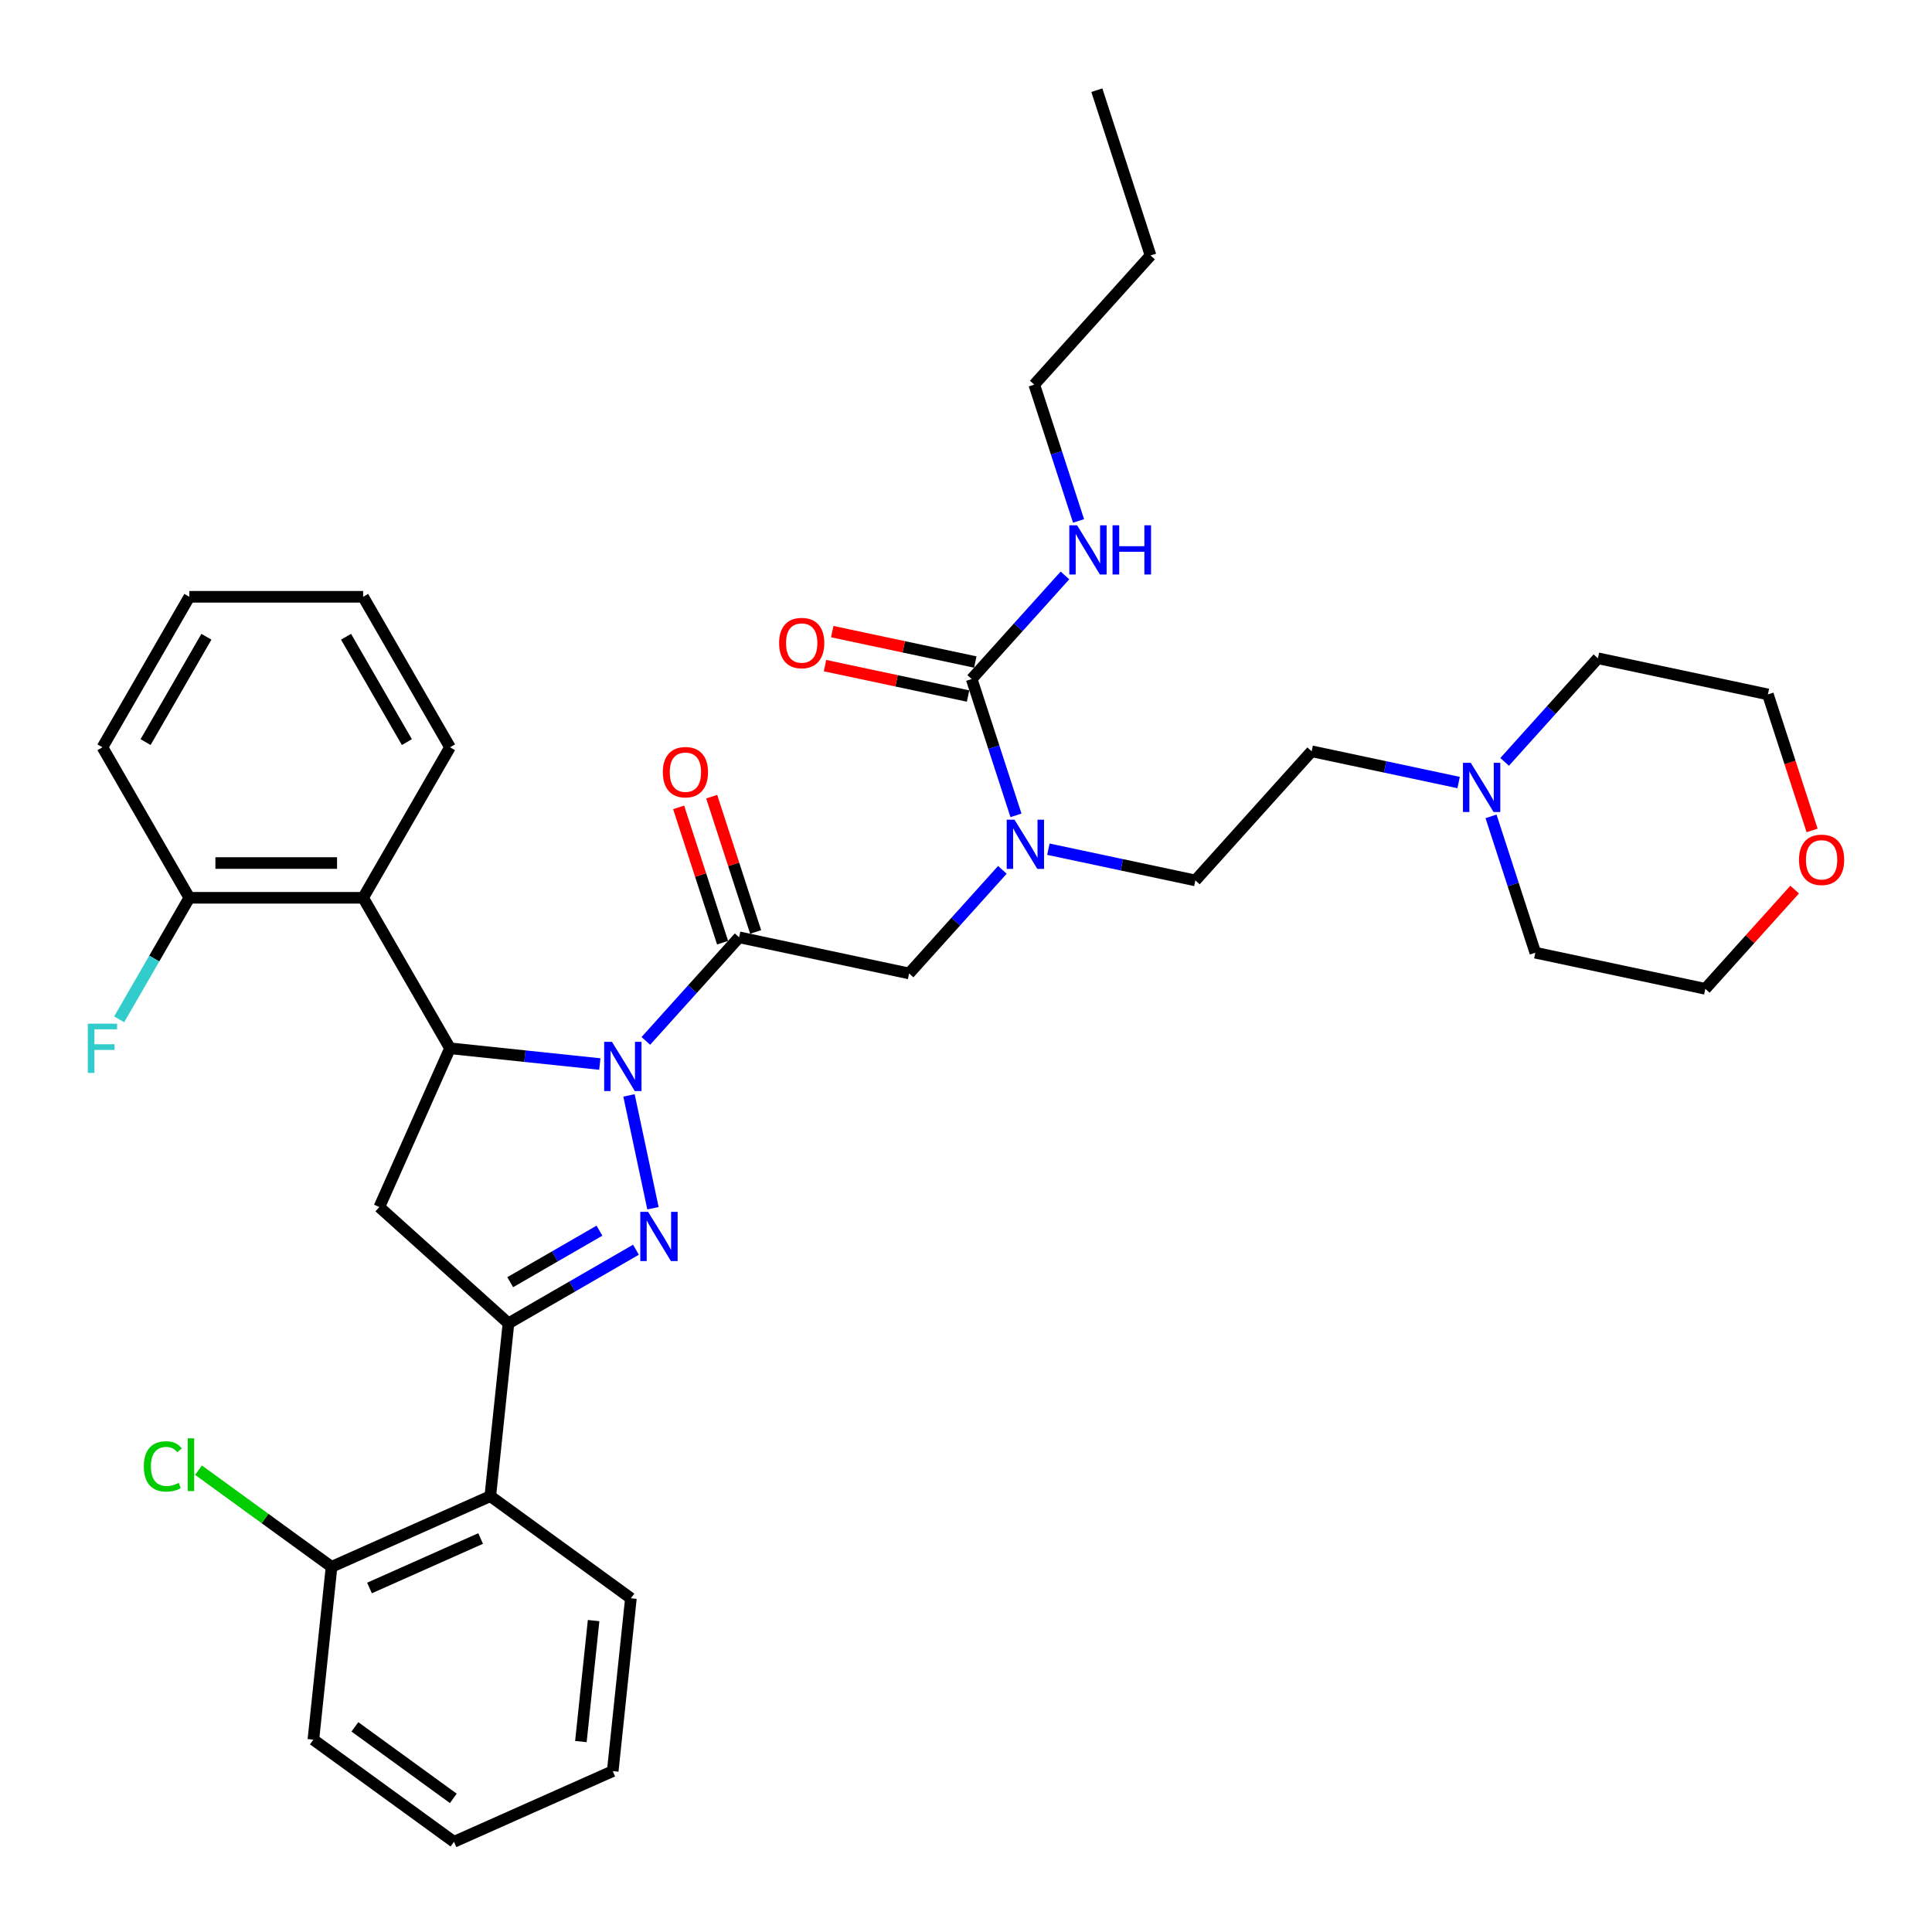 <?xml version='1.0' encoding='iso-8859-1'?>
<svg version='1.1' baseProfile='full'
              xmlns='http://www.w3.org/2000/svg'
                      xmlns:rdkit='http://www.rdkit.org/xml'
                      xmlns:xlink='http://www.w3.org/1999/xlink'
                  xml:space='preserve'
width='1000px' height='1000px' viewBox='0 0 1000 1000'>
<!-- END OF HEADER -->
<rect style='opacity:1.0;fill:#FFFFFF;stroke:none' width='1000' height='1000' x='0' y='0'> </rect>
<path class='bond-0' d='M 325.565,566.981 L 337.977,625.376' style='fill:none;fill-rule:evenodd;stroke:#0000FF;stroke-width:6px;stroke-linecap:butt;stroke-linejoin:miter;stroke-opacity:1' />
<path class='bond-1' d='M 310.47,550.744 L 271.697,546.669' style='fill:none;fill-rule:evenodd;stroke:#0000FF;stroke-width:6px;stroke-linecap:butt;stroke-linejoin:miter;stroke-opacity:1' />
<path class='bond-1' d='M 271.697,546.669 L 232.924,542.593' style='fill:none;fill-rule:evenodd;stroke:#000000;stroke-width:6px;stroke-linecap:butt;stroke-linejoin:miter;stroke-opacity:1' />
<path class='bond-3' d='M 334.288,538.769 L 358.427,511.96' style='fill:none;fill-rule:evenodd;stroke:#0000FF;stroke-width:6px;stroke-linecap:butt;stroke-linejoin:miter;stroke-opacity:1' />
<path class='bond-3' d='M 358.427,511.96 L 382.566,485.151' style='fill:none;fill-rule:evenodd;stroke:#000000;stroke-width:6px;stroke-linecap:butt;stroke-linejoin:miter;stroke-opacity:1' />
<path class='bond-2' d='M 329.171,646.854 L 296.177,665.903' style='fill:none;fill-rule:evenodd;stroke:#0000FF;stroke-width:6px;stroke-linecap:butt;stroke-linejoin:miter;stroke-opacity:1' />
<path class='bond-2' d='M 296.177,665.903 L 263.183,684.952' style='fill:none;fill-rule:evenodd;stroke:#000000;stroke-width:6px;stroke-linecap:butt;stroke-linejoin:miter;stroke-opacity:1' />
<path class='bond-2' d='M 310.278,636.989 L 287.183,650.323' style='fill:none;fill-rule:evenodd;stroke:#0000FF;stroke-width:6px;stroke-linecap:butt;stroke-linejoin:miter;stroke-opacity:1' />
<path class='bond-2' d='M 287.183,650.323 L 264.087,663.658' style='fill:none;fill-rule:evenodd;stroke:#000000;stroke-width:6px;stroke-linecap:butt;stroke-linejoin:miter;stroke-opacity:1' />
<path class='bond-4' d='M 232.924,542.593 L 196.339,624.765' style='fill:none;fill-rule:evenodd;stroke:#000000;stroke-width:6px;stroke-linecap:butt;stroke-linejoin:miter;stroke-opacity:1' />
<path class='bond-5' d='M 232.924,542.593 L 187.95,464.696' style='fill:none;fill-rule:evenodd;stroke:#000000;stroke-width:6px;stroke-linecap:butt;stroke-linejoin:miter;stroke-opacity:1' />
<path class='bond-7' d='M 263.183,684.952 L 253.781,774.407' style='fill:none;fill-rule:evenodd;stroke:#000000;stroke-width:6px;stroke-linecap:butt;stroke-linejoin:miter;stroke-opacity:1' />
<path class='bond-36' d='M 263.183,684.952 L 196.339,624.765' style='fill:none;fill-rule:evenodd;stroke:#000000;stroke-width:6px;stroke-linecap:butt;stroke-linejoin:miter;stroke-opacity:1' />
<path class='bond-9' d='M 382.566,485.151 L 470.549,503.852' style='fill:none;fill-rule:evenodd;stroke:#000000;stroke-width:6px;stroke-linecap:butt;stroke-linejoin:miter;stroke-opacity:1' />
<path class='bond-11' d='M 391.121,482.372 L 379.745,447.361' style='fill:none;fill-rule:evenodd;stroke:#000000;stroke-width:6px;stroke-linecap:butt;stroke-linejoin:miter;stroke-opacity:1' />
<path class='bond-11' d='M 379.745,447.361 L 368.37,412.351' style='fill:none;fill-rule:evenodd;stroke:#FF0000;stroke-width:6px;stroke-linecap:butt;stroke-linejoin:miter;stroke-opacity:1' />
<path class='bond-11' d='M 374.012,487.931 L 362.636,452.92' style='fill:none;fill-rule:evenodd;stroke:#000000;stroke-width:6px;stroke-linecap:butt;stroke-linejoin:miter;stroke-opacity:1' />
<path class='bond-11' d='M 362.636,452.92 L 351.261,417.91' style='fill:none;fill-rule:evenodd;stroke:#FF0000;stroke-width:6px;stroke-linecap:butt;stroke-linejoin:miter;stroke-opacity:1' />
<path class='bond-12' d='M 187.95,464.696 L 98.002,464.696' style='fill:none;fill-rule:evenodd;stroke:#000000;stroke-width:6px;stroke-linecap:butt;stroke-linejoin:miter;stroke-opacity:1' />
<path class='bond-12' d='M 174.458,446.707 L 111.494,446.707' style='fill:none;fill-rule:evenodd;stroke:#000000;stroke-width:6px;stroke-linecap:butt;stroke-linejoin:miter;stroke-opacity:1' />
<path class='bond-21' d='M 187.95,464.696 L 232.924,386.799' style='fill:none;fill-rule:evenodd;stroke:#000000;stroke-width:6px;stroke-linecap:butt;stroke-linejoin:miter;stroke-opacity:1' />
<path class='bond-6' d='M 502.94,351.462 L 514.403,386.743' style='fill:none;fill-rule:evenodd;stroke:#000000;stroke-width:6px;stroke-linecap:butt;stroke-linejoin:miter;stroke-opacity:1' />
<path class='bond-6' d='M 514.403,386.743 L 525.867,422.023' style='fill:none;fill-rule:evenodd;stroke:#0000FF;stroke-width:6px;stroke-linecap:butt;stroke-linejoin:miter;stroke-opacity:1' />
<path class='bond-13' d='M 504.81,342.664 L 467.79,334.795' style='fill:none;fill-rule:evenodd;stroke:#000000;stroke-width:6px;stroke-linecap:butt;stroke-linejoin:miter;stroke-opacity:1' />
<path class='bond-13' d='M 467.79,334.795 L 430.77,326.926' style='fill:none;fill-rule:evenodd;stroke:#FF0000;stroke-width:6px;stroke-linecap:butt;stroke-linejoin:miter;stroke-opacity:1' />
<path class='bond-13' d='M 501.07,360.261 L 464.05,352.392' style='fill:none;fill-rule:evenodd;stroke:#000000;stroke-width:6px;stroke-linecap:butt;stroke-linejoin:miter;stroke-opacity:1' />
<path class='bond-13' d='M 464.05,352.392 L 427.03,344.523' style='fill:none;fill-rule:evenodd;stroke:#FF0000;stroke-width:6px;stroke-linecap:butt;stroke-linejoin:miter;stroke-opacity:1' />
<path class='bond-16' d='M 502.94,351.462 L 527.079,324.653' style='fill:none;fill-rule:evenodd;stroke:#000000;stroke-width:6px;stroke-linecap:butt;stroke-linejoin:miter;stroke-opacity:1' />
<path class='bond-16' d='M 527.079,324.653 L 551.218,297.844' style='fill:none;fill-rule:evenodd;stroke:#0000FF;stroke-width:6px;stroke-linecap:butt;stroke-linejoin:miter;stroke-opacity:1' />
<path class='bond-14' d='M 253.781,774.407 L 171.61,810.992' style='fill:none;fill-rule:evenodd;stroke:#000000;stroke-width:6px;stroke-linecap:butt;stroke-linejoin:miter;stroke-opacity:1' />
<path class='bond-14' d='M 248.773,796.329 L 191.252,821.939' style='fill:none;fill-rule:evenodd;stroke:#000000;stroke-width:6px;stroke-linecap:butt;stroke-linejoin:miter;stroke-opacity:1' />
<path class='bond-22' d='M 253.781,774.407 L 326.551,827.277' style='fill:none;fill-rule:evenodd;stroke:#000000;stroke-width:6px;stroke-linecap:butt;stroke-linejoin:miter;stroke-opacity:1' />
<path class='bond-8' d='M 518.827,450.234 L 494.688,477.043' style='fill:none;fill-rule:evenodd;stroke:#0000FF;stroke-width:6px;stroke-linecap:butt;stroke-linejoin:miter;stroke-opacity:1' />
<path class='bond-8' d='M 494.688,477.043 L 470.549,503.852' style='fill:none;fill-rule:evenodd;stroke:#000000;stroke-width:6px;stroke-linecap:butt;stroke-linejoin:miter;stroke-opacity:1' />
<path class='bond-15' d='M 542.645,439.539 L 580.681,447.624' style='fill:none;fill-rule:evenodd;stroke:#0000FF;stroke-width:6px;stroke-linecap:butt;stroke-linejoin:miter;stroke-opacity:1' />
<path class='bond-15' d='M 580.681,447.624 L 618.718,455.709' style='fill:none;fill-rule:evenodd;stroke:#000000;stroke-width:6px;stroke-linecap:butt;stroke-linejoin:miter;stroke-opacity:1' />
<path class='bond-10' d='M 754.978,405.035 L 716.942,396.95' style='fill:none;fill-rule:evenodd;stroke:#0000FF;stroke-width:6px;stroke-linecap:butt;stroke-linejoin:miter;stroke-opacity:1' />
<path class='bond-10' d='M 716.942,396.95 L 678.905,388.865' style='fill:none;fill-rule:evenodd;stroke:#000000;stroke-width:6px;stroke-linecap:butt;stroke-linejoin:miter;stroke-opacity:1' />
<path class='bond-23' d='M 771.756,422.551 L 783.22,457.832' style='fill:none;fill-rule:evenodd;stroke:#0000FF;stroke-width:6px;stroke-linecap:butt;stroke-linejoin:miter;stroke-opacity:1' />
<path class='bond-23' d='M 783.22,457.832 L 794.683,493.112' style='fill:none;fill-rule:evenodd;stroke:#000000;stroke-width:6px;stroke-linecap:butt;stroke-linejoin:miter;stroke-opacity:1' />
<path class='bond-24' d='M 778.797,394.34 L 802.935,367.531' style='fill:none;fill-rule:evenodd;stroke:#0000FF;stroke-width:6px;stroke-linecap:butt;stroke-linejoin:miter;stroke-opacity:1' />
<path class='bond-24' d='M 802.935,367.531 L 827.074,340.722' style='fill:none;fill-rule:evenodd;stroke:#000000;stroke-width:6px;stroke-linecap:butt;stroke-linejoin:miter;stroke-opacity:1' />
<path class='bond-19' d='M 98.002,464.696 L 79.841,496.152' style='fill:none;fill-rule:evenodd;stroke:#000000;stroke-width:6px;stroke-linecap:butt;stroke-linejoin:miter;stroke-opacity:1' />
<path class='bond-19' d='M 79.841,496.152 L 61.68,527.608' style='fill:none;fill-rule:evenodd;stroke:#33CCCC;stroke-width:6px;stroke-linecap:butt;stroke-linejoin:miter;stroke-opacity:1' />
<path class='bond-27' d='M 98.002,464.696 L 53.028,386.799' style='fill:none;fill-rule:evenodd;stroke:#000000;stroke-width:6px;stroke-linecap:butt;stroke-linejoin:miter;stroke-opacity:1' />
<path class='bond-20' d='M 171.61,810.992 L 137.177,785.975' style='fill:none;fill-rule:evenodd;stroke:#000000;stroke-width:6px;stroke-linecap:butt;stroke-linejoin:miter;stroke-opacity:1' />
<path class='bond-20' d='M 137.177,785.975 L 102.744,760.958' style='fill:none;fill-rule:evenodd;stroke:#00CC00;stroke-width:6px;stroke-linecap:butt;stroke-linejoin:miter;stroke-opacity:1' />
<path class='bond-28' d='M 171.61,810.992 L 162.208,900.448' style='fill:none;fill-rule:evenodd;stroke:#000000;stroke-width:6px;stroke-linecap:butt;stroke-linejoin:miter;stroke-opacity:1' />
<path class='bond-18' d='M 618.718,455.709 L 678.905,388.865' style='fill:none;fill-rule:evenodd;stroke:#000000;stroke-width:6px;stroke-linecap:butt;stroke-linejoin:miter;stroke-opacity:1' />
<path class='bond-29' d='M 558.258,269.633 L 546.795,234.353' style='fill:none;fill-rule:evenodd;stroke:#0000FF;stroke-width:6px;stroke-linecap:butt;stroke-linejoin:miter;stroke-opacity:1' />
<path class='bond-29' d='M 546.795,234.353 L 535.332,199.072' style='fill:none;fill-rule:evenodd;stroke:#000000;stroke-width:6px;stroke-linecap:butt;stroke-linejoin:miter;stroke-opacity:1' />
<path class='bond-17' d='M 928.91,460.453 L 905.788,486.133' style='fill:none;fill-rule:evenodd;stroke:#FF0000;stroke-width:6px;stroke-linecap:butt;stroke-linejoin:miter;stroke-opacity:1' />
<path class='bond-17' d='M 905.788,486.133 L 882.665,511.813' style='fill:none;fill-rule:evenodd;stroke:#000000;stroke-width:6px;stroke-linecap:butt;stroke-linejoin:miter;stroke-opacity:1' />
<path class='bond-39' d='M 937.936,429.839 L 926.497,394.631' style='fill:none;fill-rule:evenodd;stroke:#FF0000;stroke-width:6px;stroke-linecap:butt;stroke-linejoin:miter;stroke-opacity:1' />
<path class='bond-39' d='M 926.497,394.631 L 915.057,359.423' style='fill:none;fill-rule:evenodd;stroke:#000000;stroke-width:6px;stroke-linecap:butt;stroke-linejoin:miter;stroke-opacity:1' />
<path class='bond-31' d='M 232.924,386.799 L 187.95,308.902' style='fill:none;fill-rule:evenodd;stroke:#000000;stroke-width:6px;stroke-linecap:butt;stroke-linejoin:miter;stroke-opacity:1' />
<path class='bond-31' d='M 210.599,384.109 L 179.117,329.581' style='fill:none;fill-rule:evenodd;stroke:#000000;stroke-width:6px;stroke-linecap:butt;stroke-linejoin:miter;stroke-opacity:1' />
<path class='bond-32' d='M 326.551,827.277 L 317.149,916.732' style='fill:none;fill-rule:evenodd;stroke:#000000;stroke-width:6px;stroke-linecap:butt;stroke-linejoin:miter;stroke-opacity:1' />
<path class='bond-32' d='M 307.249,838.815 L 300.668,901.434' style='fill:none;fill-rule:evenodd;stroke:#000000;stroke-width:6px;stroke-linecap:butt;stroke-linejoin:miter;stroke-opacity:1' />
<path class='bond-26' d='M 794.683,493.112 L 882.665,511.813' style='fill:none;fill-rule:evenodd;stroke:#000000;stroke-width:6px;stroke-linecap:butt;stroke-linejoin:miter;stroke-opacity:1' />
<path class='bond-25' d='M 827.074,340.722 L 915.057,359.423' style='fill:none;fill-rule:evenodd;stroke:#000000;stroke-width:6px;stroke-linecap:butt;stroke-linejoin:miter;stroke-opacity:1' />
<path class='bond-35' d='M 53.028,386.799 L 98.002,308.902' style='fill:none;fill-rule:evenodd;stroke:#000000;stroke-width:6px;stroke-linecap:butt;stroke-linejoin:miter;stroke-opacity:1' />
<path class='bond-35' d='M 75.354,384.109 L 106.836,329.581' style='fill:none;fill-rule:evenodd;stroke:#000000;stroke-width:6px;stroke-linecap:butt;stroke-linejoin:miter;stroke-opacity:1' />
<path class='bond-34' d='M 162.208,900.448 L 234.977,953.318' style='fill:none;fill-rule:evenodd;stroke:#000000;stroke-width:6px;stroke-linecap:butt;stroke-linejoin:miter;stroke-opacity:1' />
<path class='bond-34' d='M 183.697,893.824 L 234.636,930.833' style='fill:none;fill-rule:evenodd;stroke:#000000;stroke-width:6px;stroke-linecap:butt;stroke-linejoin:miter;stroke-opacity:1' />
<path class='bond-30' d='M 535.332,199.072 L 595.519,132.228' style='fill:none;fill-rule:evenodd;stroke:#000000;stroke-width:6px;stroke-linecap:butt;stroke-linejoin:miter;stroke-opacity:1' />
<path class='bond-33' d='M 595.519,132.228 L 567.723,46.682' style='fill:none;fill-rule:evenodd;stroke:#000000;stroke-width:6px;stroke-linecap:butt;stroke-linejoin:miter;stroke-opacity:1' />
<path class='bond-37' d='M 187.95,308.902 L 98.002,308.902' style='fill:none;fill-rule:evenodd;stroke:#000000;stroke-width:6px;stroke-linecap:butt;stroke-linejoin:miter;stroke-opacity:1' />
<path class='bond-38' d='M 317.149,916.732 L 234.977,953.318' style='fill:none;fill-rule:evenodd;stroke:#000000;stroke-width:6px;stroke-linecap:butt;stroke-linejoin:miter;stroke-opacity:1' />
<path  class='atom-0' d='M 316.749 539.259
L 325.096 552.751
Q 325.923 554.082, 327.255 556.493
Q 328.586 558.904, 328.658 559.047
L 328.658 539.259
L 332.04 539.259
L 332.04 564.732
L 328.55 564.732
L 319.591 549.981
Q 318.548 548.254, 317.432 546.275
Q 316.353 544.296, 316.029 543.684
L 316.029 564.732
L 312.719 564.732
L 312.719 539.259
L 316.749 539.259
' fill='#0000FF'/>
<path  class='atom-1' d='M 335.45 627.241
L 343.797 640.733
Q 344.625 642.065, 345.956 644.475
Q 347.287 646.886, 347.359 647.03
L 347.359 627.241
L 350.741 627.241
L 350.741 652.715
L 347.251 652.715
L 338.292 637.963
Q 337.249 636.236, 336.133 634.257
Q 335.054 632.278, 334.73 631.667
L 334.73 652.715
L 331.42 652.715
L 331.42 627.241
L 335.45 627.241
' fill='#0000FF'/>
<path  class='atom-9' d='M 525.105 424.271
L 533.452 437.764
Q 534.28 439.095, 535.611 441.505
Q 536.942 443.916, 537.014 444.06
L 537.014 424.271
L 540.396 424.271
L 540.396 449.745
L 536.906 449.745
L 527.947 434.993
Q 526.904 433.266, 525.789 431.287
Q 524.709 429.308, 524.385 428.697
L 524.385 449.745
L 521.075 449.745
L 521.075 424.271
L 525.105 424.271
' fill='#0000FF'/>
<path  class='atom-11' d='M 761.257 394.829
L 769.604 408.322
Q 770.431 409.653, 771.763 412.063
Q 773.094 414.474, 773.166 414.618
L 773.166 394.829
L 776.548 394.829
L 776.548 420.303
L 773.058 420.303
L 764.099 405.551
Q 763.056 403.824, 761.94 401.845
Q 760.861 399.867, 760.537 399.255
L 760.537 420.303
L 757.227 420.303
L 757.227 394.829
L 761.257 394.829
' fill='#0000FF'/>
<path  class='atom-12' d='M 343.078 399.677
Q 343.078 393.561, 346.1 390.143
Q 349.122 386.725, 354.771 386.725
Q 360.42 386.725, 363.442 390.143
Q 366.464 393.561, 366.464 399.677
Q 366.464 405.866, 363.406 409.392
Q 360.348 412.882, 354.771 412.882
Q 349.158 412.882, 346.1 409.392
Q 343.078 405.902, 343.078 399.677
M 354.771 410.004
Q 358.657 410.004, 360.743 407.413
Q 362.866 404.787, 362.866 399.677
Q 362.866 394.676, 360.743 392.158
Q 358.657 389.603, 354.771 389.603
Q 350.885 389.603, 348.762 392.122
Q 346.676 394.64, 346.676 399.677
Q 346.676 404.822, 348.762 407.413
Q 350.885 410.004, 354.771 410.004
' fill='#FF0000'/>
<path  class='atom-14' d='M 403.265 332.833
Q 403.265 326.717, 406.287 323.299
Q 409.309 319.881, 414.958 319.881
Q 420.607 319.881, 423.629 323.299
Q 426.651 326.717, 426.651 332.833
Q 426.651 339.022, 423.593 342.547
Q 420.535 346.037, 414.958 346.037
Q 409.345 346.037, 406.287 342.547
Q 403.265 339.057, 403.265 332.833
M 414.958 343.159
Q 418.844 343.159, 420.93 340.569
Q 423.053 337.942, 423.053 332.833
Q 423.053 327.832, 420.93 325.313
Q 418.844 322.759, 414.958 322.759
Q 411.072 322.759, 408.949 325.277
Q 406.862 327.796, 406.862 332.833
Q 406.862 337.978, 408.949 340.569
Q 411.072 343.159, 414.958 343.159
' fill='#FF0000'/>
<path  class='atom-17' d='M 557.496 271.881
L 565.844 285.374
Q 566.671 286.705, 568.002 289.115
Q 569.334 291.526, 569.406 291.67
L 569.406 271.881
L 572.788 271.881
L 572.788 297.355
L 569.298 297.355
L 560.339 282.603
Q 559.295 280.876, 558.18 278.897
Q 557.101 276.918, 556.777 276.307
L 556.777 297.355
L 553.467 297.355
L 553.467 271.881
L 557.496 271.881
' fill='#0000FF'/>
<path  class='atom-17' d='M 575.846 271.881
L 579.3 271.881
L 579.3 282.711
L 592.324 282.711
L 592.324 271.881
L 595.778 271.881
L 595.778 297.355
L 592.324 297.355
L 592.324 285.589
L 579.3 285.589
L 579.3 297.355
L 575.846 297.355
L 575.846 271.881
' fill='#0000FF'/>
<path  class='atom-18' d='M 931.159 445.041
Q 931.159 438.924, 934.181 435.506
Q 937.203 432.088, 942.852 432.088
Q 948.501 432.088, 951.523 435.506
Q 954.545 438.924, 954.545 445.041
Q 954.545 451.229, 951.487 454.755
Q 948.429 458.245, 942.852 458.245
Q 937.239 458.245, 934.181 454.755
Q 931.159 451.265, 931.159 445.041
M 942.852 455.367
Q 946.738 455.367, 948.825 452.776
Q 950.948 450.15, 950.948 445.041
Q 950.948 440.039, 948.825 437.521
Q 946.738 434.966, 942.852 434.966
Q 938.966 434.966, 936.844 437.485
Q 934.757 440.003, 934.757 445.041
Q 934.757 450.186, 936.844 452.776
Q 938.966 455.367, 942.852 455.367
' fill='#FF0000'/>
<path  class='atom-20' d='M 45.455 529.857
L 60.602 529.857
L 60.602 532.771
L 48.873 532.771
L 48.873 540.507
L 59.306 540.507
L 59.306 543.457
L 48.873 543.457
L 48.873 555.33
L 45.455 555.33
L 45.455 529.857
' fill='#33CCCC'/>
<path  class='atom-21' d='M 74.446 759.004
Q 74.446 752.671, 77.397 749.361
Q 80.383 746.015, 86.032 746.015
Q 91.285 746.015, 94.091 749.721
L 91.716 751.664
Q 89.665 748.965, 86.032 748.965
Q 82.182 748.965, 80.131 751.556
Q 78.116 754.11, 78.116 759.004
Q 78.116 764.041, 80.203 766.631
Q 82.326 769.222, 86.427 769.222
Q 89.234 769.222, 92.508 767.531
L 93.515 770.229
Q 92.184 771.093, 90.169 771.596
Q 88.154 772.1, 85.924 772.1
Q 80.383 772.1, 77.397 768.718
Q 74.446 765.336, 74.446 759.004
' fill='#00CC00'/>
<path  class='atom-21' d='M 97.185 744.468
L 100.495 744.468
L 100.495 771.776
L 97.185 771.776
L 97.185 744.468
' fill='#00CC00'/>
</svg>
